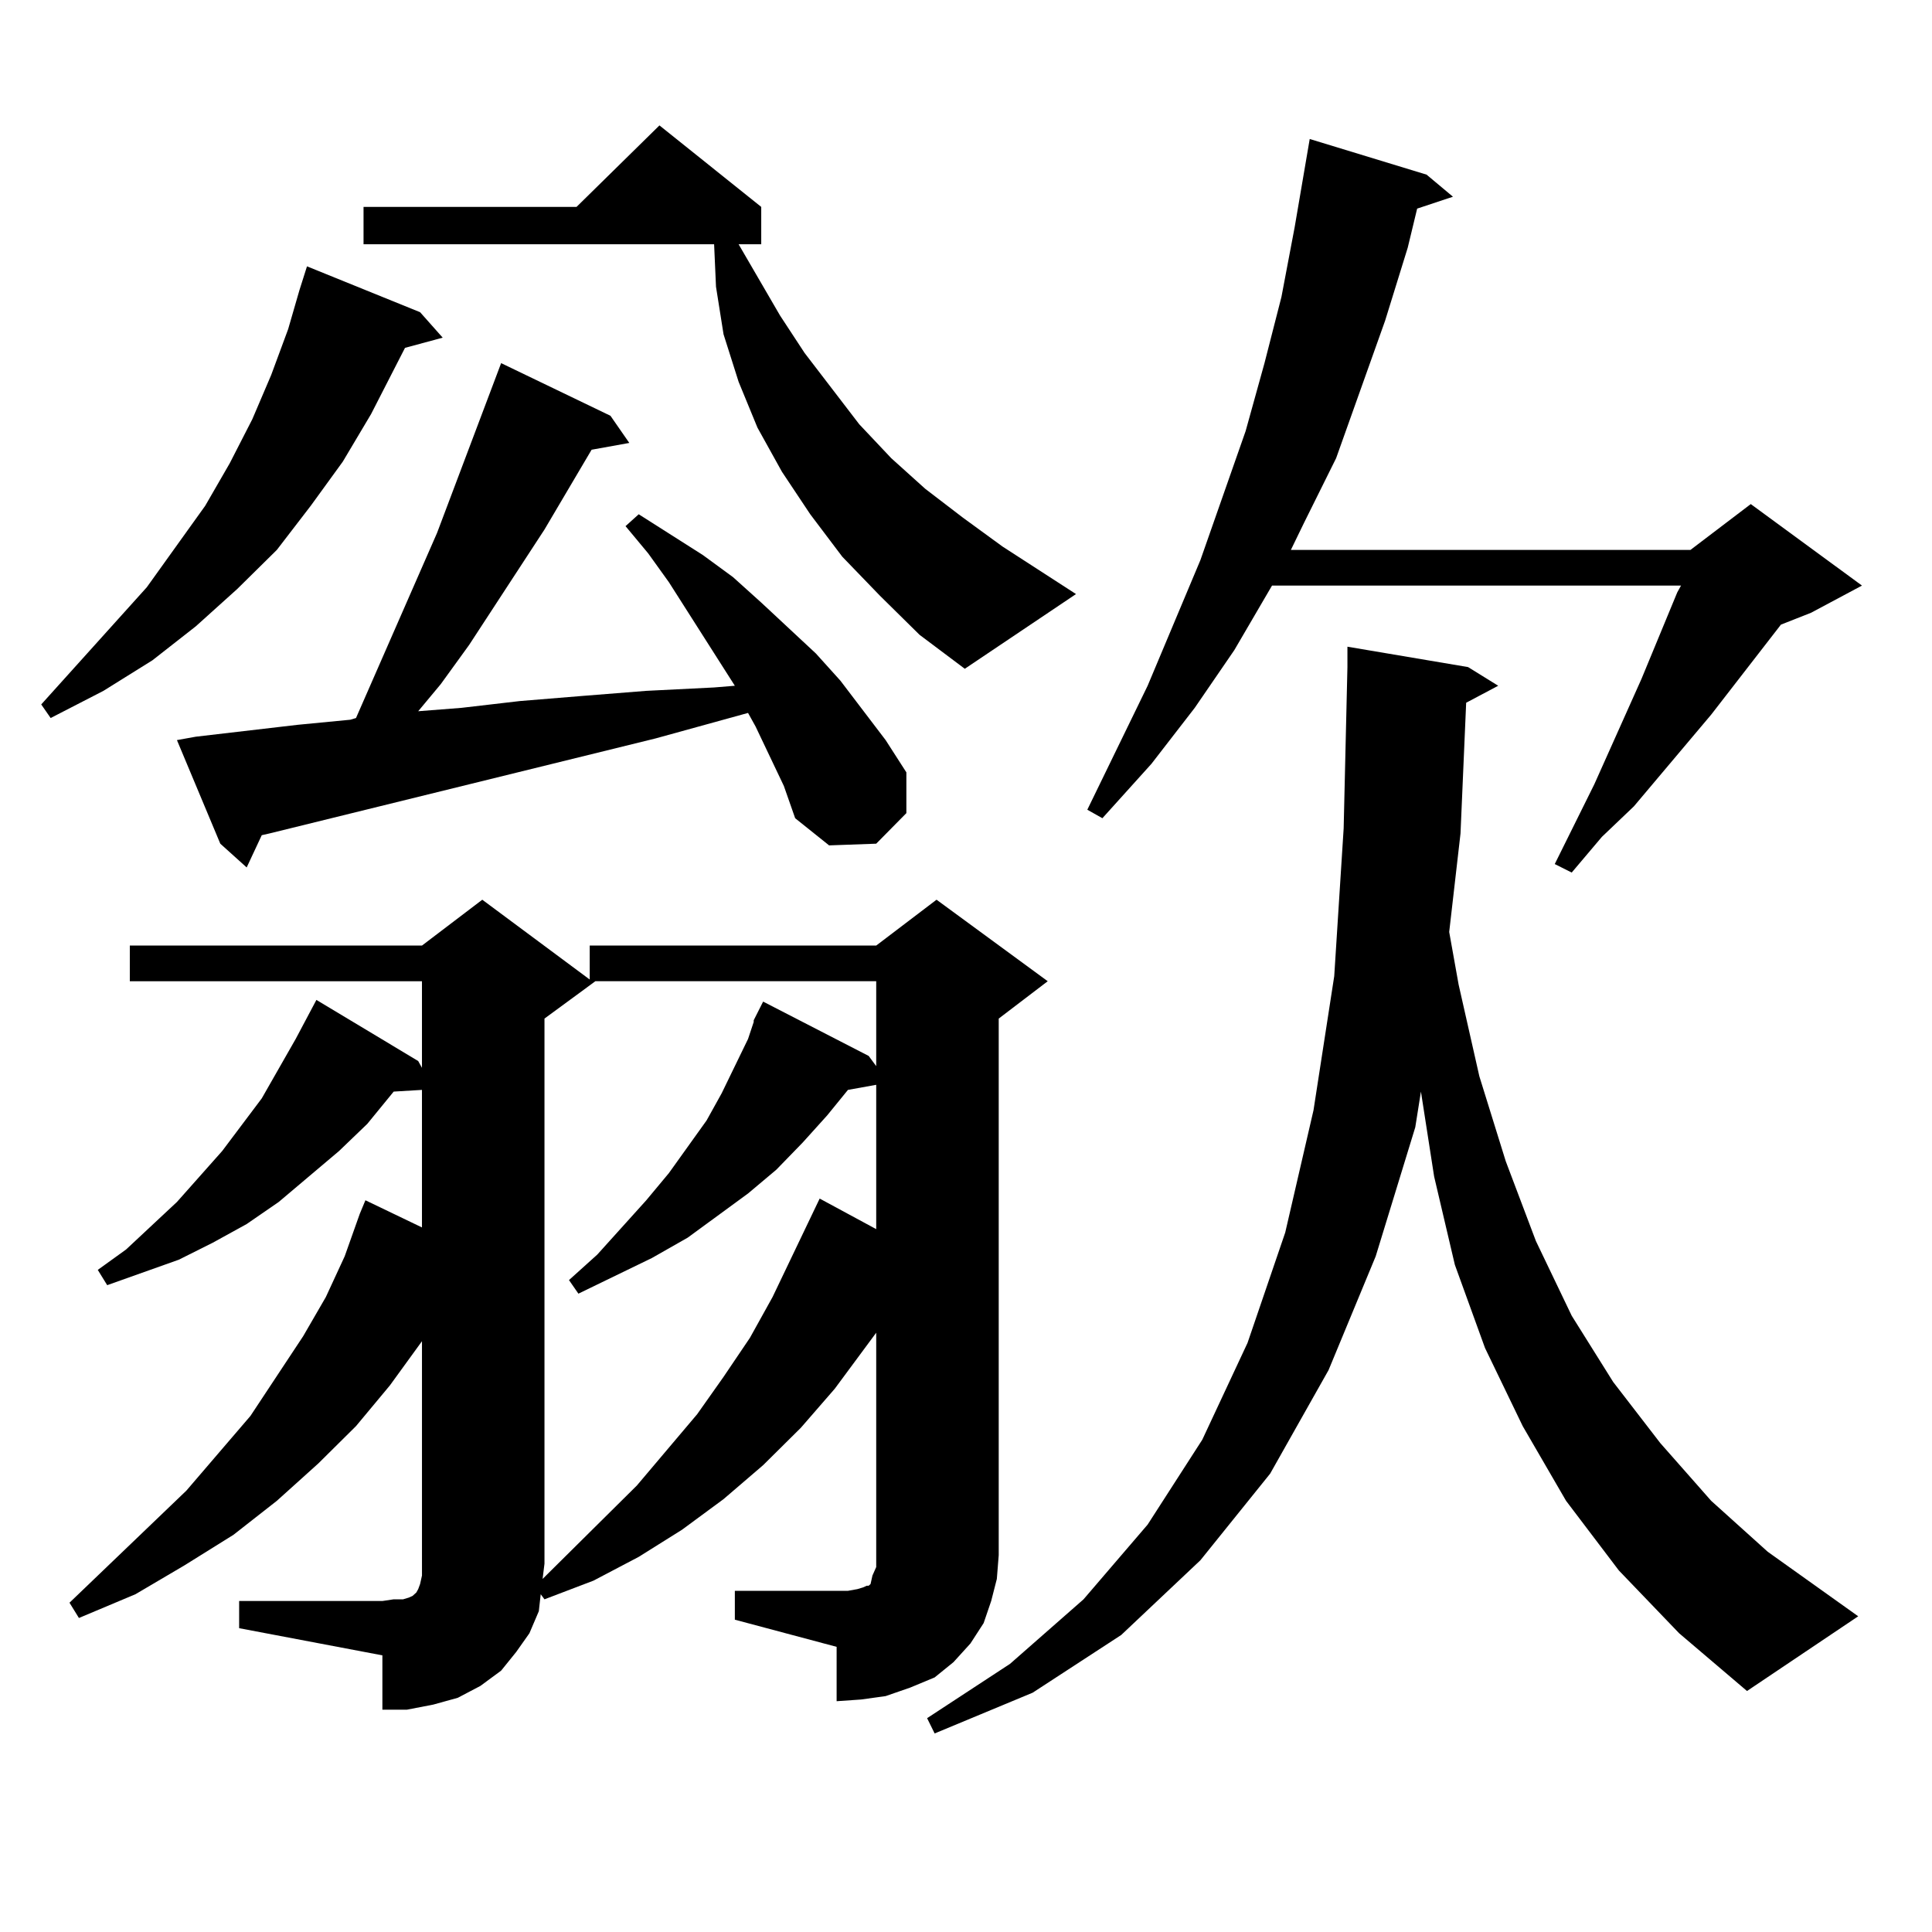 <?xml version="1.0" encoding="utf-8"?>
<!-- Generator: Adobe Illustrator 16.0.0, SVG Export Plug-In . SVG Version: 6.00 Build 0)  -->
<!DOCTYPE svg PUBLIC "-//W3C//DTD SVG 1.1//EN" "http://www.w3.org/Graphics/SVG/1.1/DTD/svg11.dtd">
<svg version="1.1" id="图层_1" xmlns="http://www.w3.org/2000/svg" xmlns:xlink="http://www.w3.org/1999/xlink" x="0px" y="0px"
	 width="1000px" height="1000px" viewBox="0 0 1000 1000" enable-background="new 0 0 1000 1000" xml:space="preserve">
<path d="M217.434,161.59l11.707,13.184l-19.512,5.273l-17.561,34.277l-14.634,24.609l-16.585,22.852l-17.561,22.852l-20.487,20.215
	l-21.463,19.336L78.9,341.766l-25.365,15.82l-27.316,14.063l-4.878-7.031l54.633-60.645l30.243-42.188l12.683-21.973l11.707-22.852
	l9.756-22.852l8.78-23.73l5.854-20.215l3.902-12.305L217.434,161.59z M380.356,823.406h58.535l4.878-0.879l2.927-0.879l1.951-0.879
	h0.976l0.976-0.879l0.976-4.395l1.951-4.395v-6.152V689.813l-21.463,29.004l-17.561,20.215l-19.512,19.336l-20.487,17.578
	l-21.463,15.82l-22.438,14.063l-23.414,12.305l-25.365,9.668l-1.951-2.637l-0.976,8.789l-4.878,11.426l-6.829,9.668l-7.805,9.668
	l-10.731,7.91l-11.707,6.152l-12.683,3.516l-13.658,2.637h-12.683v-28.125l-74.145-14.063V828.68h74.145l5.854-0.879h4.878
	l2.927-0.879l1.951-0.879l0.976-0.879l0.976-0.879l0.976-1.758l0.976-2.637l0.976-4.395v-6.152V694.207l-16.585,22.852
	l-17.561,21.094l-19.512,19.336l-21.463,19.336l-22.438,17.578l-25.365,15.82L70.12,825.164l-29.268,12.305l-4.878-7.91
	l60.486-58.008l33.17-38.672l27.316-41.309l11.707-20.215l9.756-21.094l7.805-21.973l2.927-7.031l29.268,14.063v-71.191
	l-14.634,0.879l-13.658,16.699l-14.634,14.063l-31.219,26.367l-16.585,11.426l-17.561,9.668l-17.561,8.789l-37.072,13.184
	l-4.878-7.91l14.634-10.547l26.341-24.609l23.414-26.367l20.487-27.246l17.561-30.762l10.731-20.215l52.682,31.641l1.951,3.516
	v-44.824H67.193v-18.457h151.216l31.219-23.73L305.236,507v-17.578h148.289l31.219-23.73l57.56,42.188l-25.365,19.336v277.734
	l-0.976,12.305l-2.927,11.426l-3.902,11.426l-6.829,10.547l-8.78,9.668l-9.756,7.91l-12.683,5.273l-12.683,4.395l-12.683,1.758
	l-12.683,0.879V852.41l-52.682-14.063V823.406z M405.722,406.805l-14.634-30.762l-3.902-7.031l-47.804,13.184l-199.995,49.219
	l-3.902,0.879l-7.805,16.699l-13.658-12.305l-22.438-53.613l9.756-1.758l52.682-6.152l27.316-2.637l2.927-0.879l41.95-95.801
	l33.17-87.891l56.584,27.246l9.756,14.063l-19.512,3.516l-24.39,41.309l-39.023,59.766l-14.634,20.215l-11.707,14.063l22.438-1.758
	l30.243-3.516l32.194-2.637l33.17-2.637l35.121-1.758l10.731-0.879l-34.146-53.613l-10.731-14.941l-11.707-14.063l6.829-6.152
	l33.17,21.094l15.609,11.426l14.634,13.184l28.292,26.367l12.683,14.063l23.414,30.762l10.731,16.699v21.094l-15.609,15.82
	l-24.39,0.879l-17.561-14.063L405.722,406.805z M455.477,308.367l-19.512-20.215L419.38,266.18l-14.634-21.973l-12.683-22.852
	l-9.756-23.73l-7.805-24.609l-3.902-24.609l-0.976-21.973H188.166v-19.336h110.241l42.926-42.188l52.682,42.188v19.336h-11.707
	l21.463,36.914l12.683,19.336l28.292,36.914l16.585,17.578l17.561,15.82l19.512,14.941l20.487,14.941l38.048,24.609l-57.56,38.672
	l-23.414-17.578L455.477,308.367z M280.847,817.254l48.779-48.34L360.845,732l13.658-19.336l13.658-20.215l11.707-21.094
	l24.39-50.977l29.268,15.82v-74.707l-14.634,2.637l-10.731,13.184l-12.683,14.063l-13.658,14.063l-14.634,12.305l-31.219,22.852
	l-18.536,10.547l-38.048,18.457l-4.878-7.031l14.634-13.184l25.365-28.125l11.707-14.063l19.512-27.246l7.805-14.063l6.829-14.063
	l6.829-14.063l2.927-8.789v-0.879l4.878-9.668l54.633,28.125l3.902,5.273v-43.945H308.163l-26.341,19.336v282.129L280.847,817.254z
	 M758.884,363.738l-2.927,67.676l-5.854,50.977l4.878,27.246l10.731,47.461l13.658,43.945l15.609,41.309l18.536,38.672
	l21.463,34.277l24.39,31.641l26.341,29.883l29.268,26.367l46.828,33.398l-57.56,38.672l-35.121-29.883l-31.219-32.52l-27.316-36.035
	l-22.438-38.672l-19.512-40.43l-15.609-43.066l-10.731-45.703l-6.829-43.945l-2.927,18.457l-20.487,66.797l-24.39,58.887
	l-30.243,53.613l-36.097,44.824l-40.975,38.672l-45.853,29.883l-50.73,21.094l-3.902-7.91l42.926-28.125l38.048-33.398l33.17-38.672
	l28.292-43.945l23.414-50.098l19.512-57.129l14.634-63.281l10.731-69.434l4.878-76.465l1.951-83.496v-10.547l62.438,10.547
	l15.609,9.668L758.884,363.738z M738.396,90.398l13.658,11.426l-18.536,6.152l-4.878,20.215l-11.707,37.793l-25.365,71.191
	l-16.585,33.398l-6.829,14.063h206.824l31.219-23.73l57.56,42.188l-26.341,14.063l-15.609,6.152l-36.097,46.582l-39.999,47.461
	l-16.585,15.82l-15.609,18.457l-8.78-4.395l20.487-41.309l24.39-54.492l18.536-44.824l1.951-3.516H658.398l-19.512,33.398
	l-20.487,29.883l-22.438,29.004l-25.365,28.125l-7.805-4.395l31.219-64.16l27.316-65.039l11.707-33.398l11.707-33.398l9.756-35.156
	l8.78-34.277l6.829-36.035l7.805-45.703L738.396,90.398z"/>
</svg>
